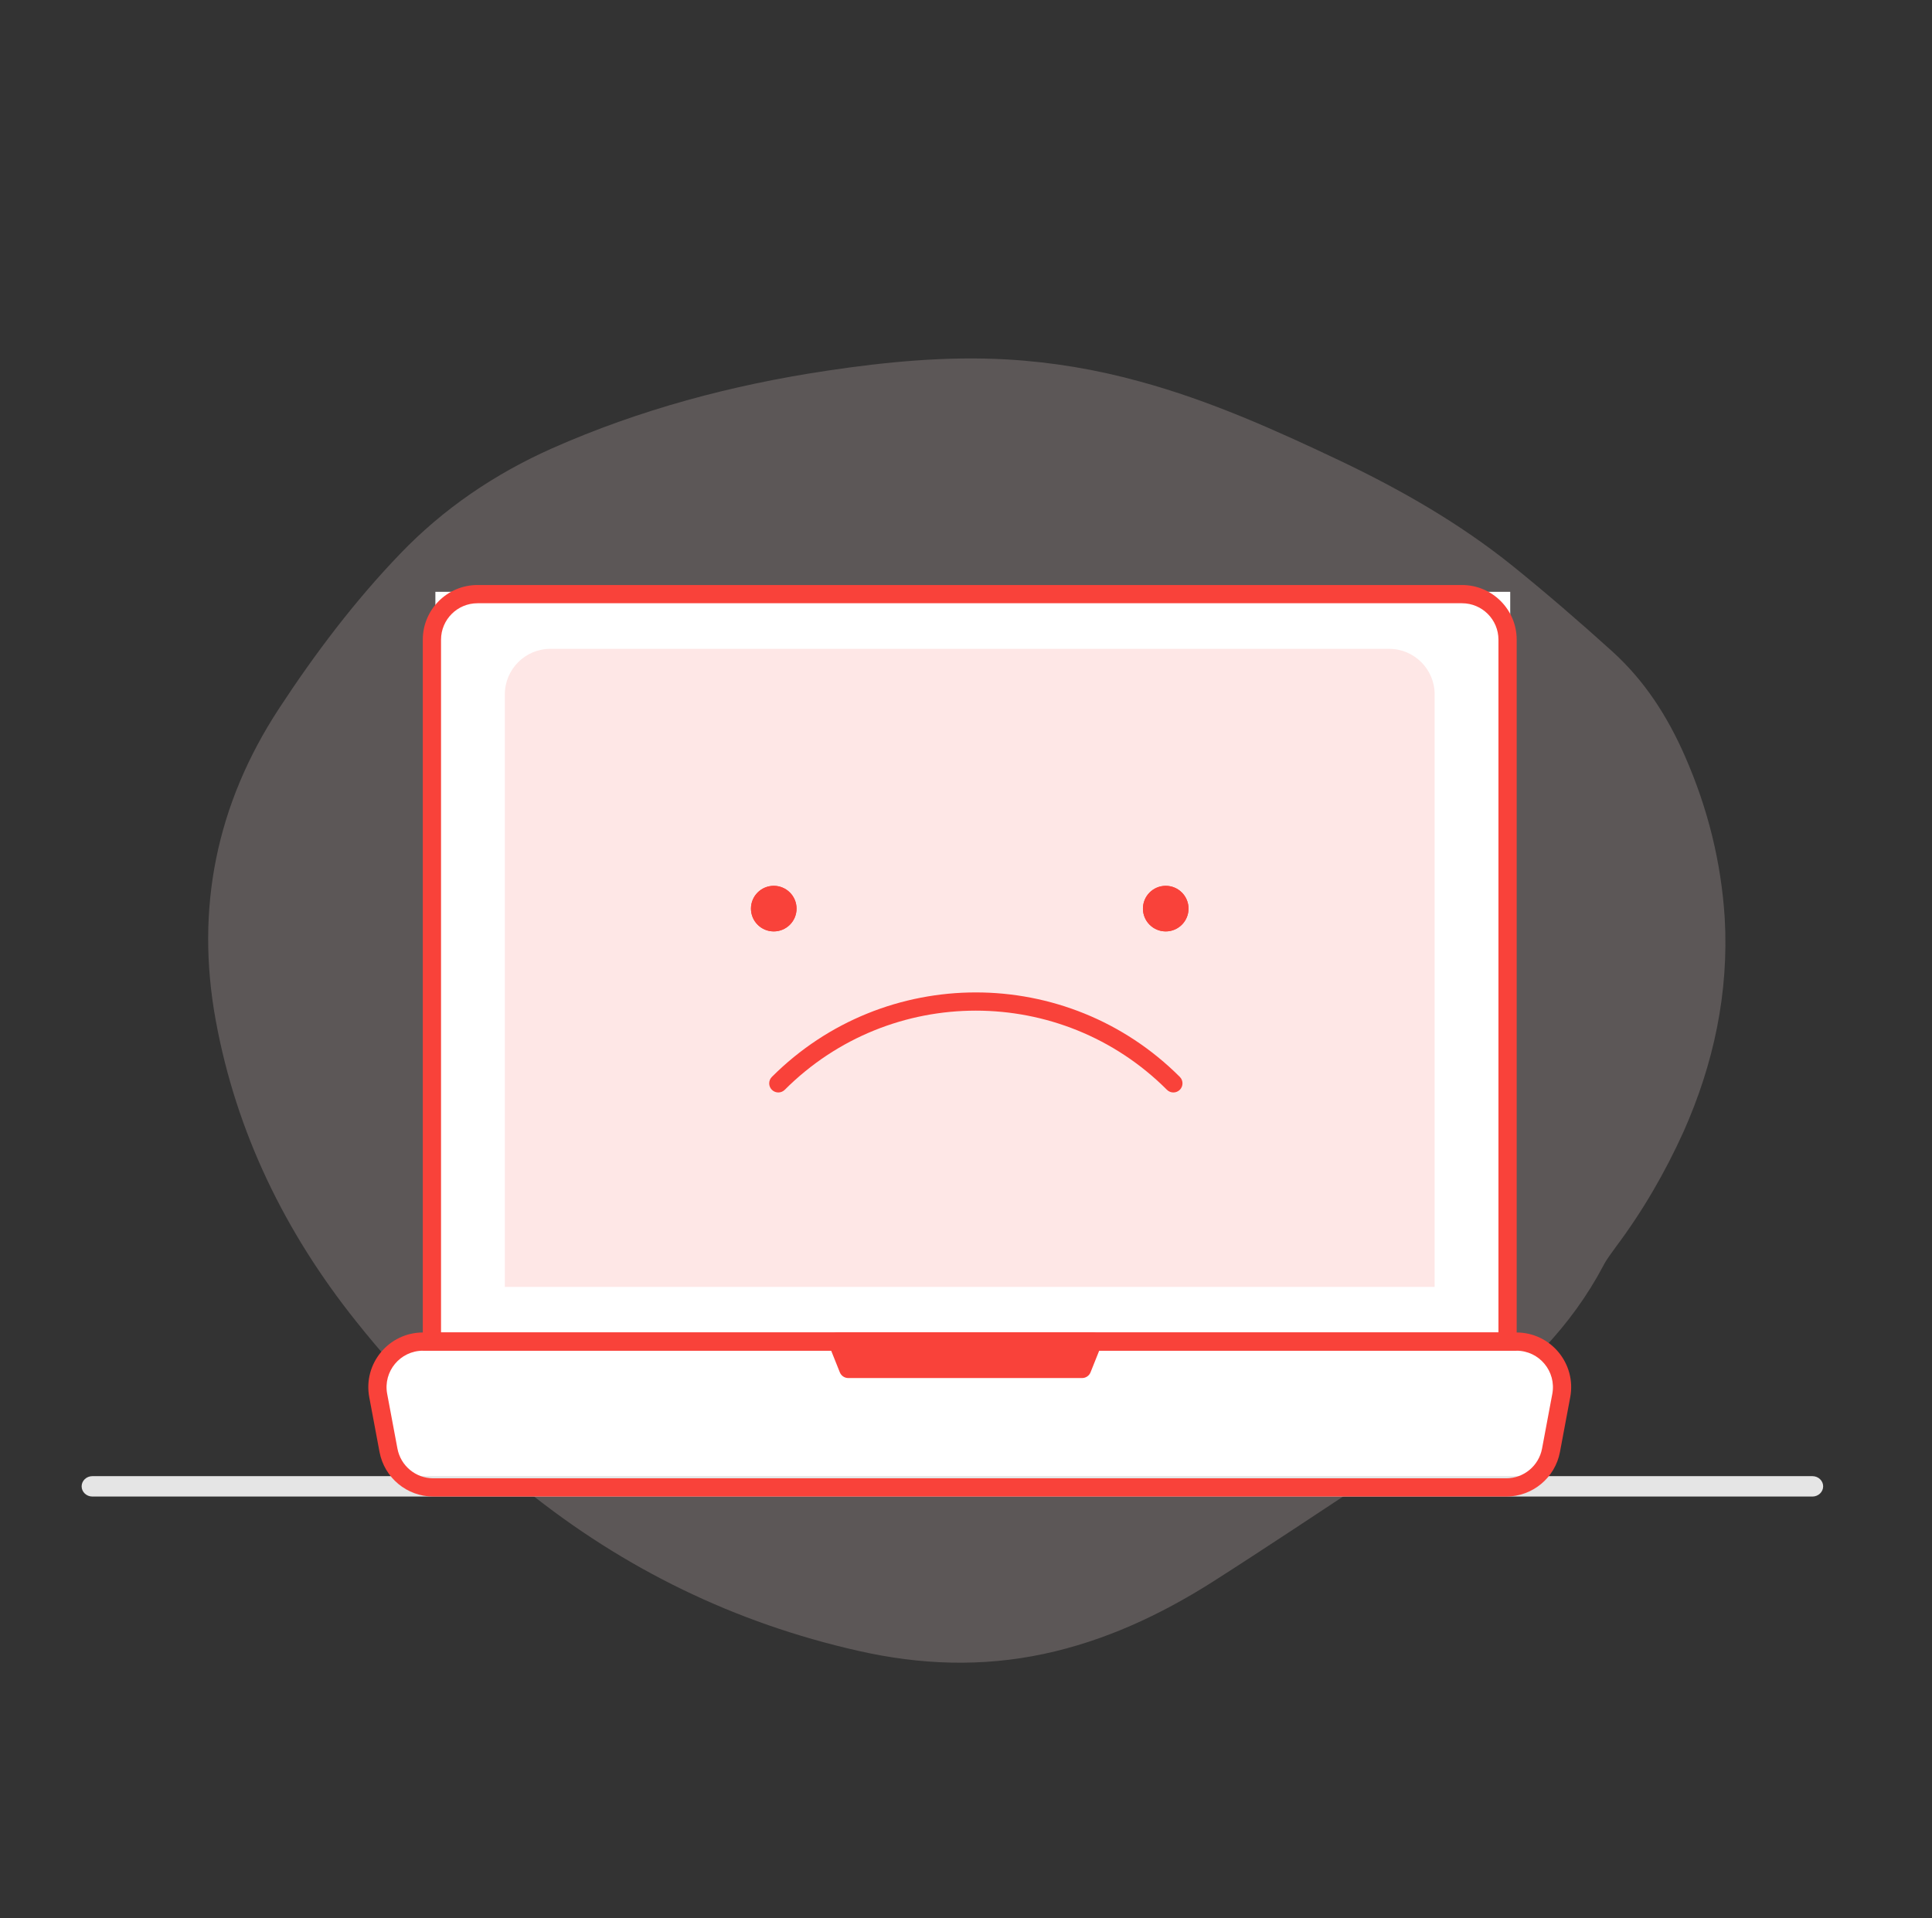 <svg width="284" height="282" viewBox="0 0 284 282" fill="none" xmlns="http://www.w3.org/2000/svg">
<rect x="0" y="0" width="284" height="282" fill="#333333" stroke="none"/>
<path d="M202.254 216.819C194.234 222.099 186.256 227.434 178.154 232.602C170.497 237.438 162.4 241.218 153.435 243.135C144.318 245.079 135.238 244.747 126.164 242.68C108.059 238.6 91.76 230.667 77.296 219.033C68.119 211.593 59.639 203.461 52.316 194.208C41.926 181.184 34.749 166.545 31.719 150.03C28.688 133.515 31.832 118.199 40.984 104.205C46.293 96.1 52.087 88.412 58.822 81.408C65.209 74.749 72.755 69.649 81.144 65.912C94.039 60.202 107.621 56.578 121.571 54.495C130.297 53.188 139.104 52.339 147.962 52.837C154.654 53.218 161.19 54.32 167.626 56.102C177.835 58.881 187.469 63.212 196.977 67.725C205.972 72.013 214.576 76.939 222.341 83.181C227.352 87.235 232.195 91.414 236.969 95.731C241.742 100.049 245.096 105.251 247.696 111.186C251.04 118.817 253.008 126.694 253.531 134.955C254.154 145.91 251.917 156.398 247.476 166.367C244.758 172.369 241.5 177.996 237.549 183.273C236.92 184.174 236.195 185.06 235.705 186.03C230.961 195.012 223.976 202.03 215.691 207.766C211.262 210.891 206.807 213.862 202.254 216.819C202.282 216.857 202.282 216.857 202.254 216.819Z" fill="#FEE7E6" fill-opacity="0.2"/>
<rect x="64" y="87" width="158" height="109" fill="white"/>
<rect width="173" height="22" rx="7" transform="matrix(1 0 0 -1 56 219)" fill="white"/>
<path fill-rule="evenodd" clip-rule="evenodd" d="M62.15 94.04C62.15 89.6 65.75 86 70.19 86H214.91C219.351 86 222.95 89.6 222.95 94.04V198.56H62.15V94.04ZM70.19 88.68C67.23 88.68 64.83 91.08 64.83 94.04V195.88H220.27V94.04C220.27 91.08 217.871 88.68 214.91 88.68H70.19Z" fill="#F9423A"/>
<path d="M74.211 102.08C74.211 98.38 77.211 95.38 80.911 95.38H204.191C207.891 95.38 210.891 98.38 210.891 102.08V189.18H74.211V102.08Z" fill="#FEE7E6"/>
<path d="M121.845 197.718C121.493 196.837 122.141 195.88 123.089 195.88H160.671C161.619 195.88 162.267 196.837 161.915 197.718L160.307 201.738C160.104 202.246 159.611 202.58 159.063 202.58H124.697C124.149 202.58 123.657 202.246 123.453 201.738L121.845 197.718Z" fill="#F9423A"/>
<path fill-rule="evenodd" clip-rule="evenodd" d="M12 218.5C12 217.672 12.71 217 13.585 217H266.415C267.29 217 268 217.672 268 218.5C268 219.328 267.29 220 266.415 220H13.585C12.71 220 12 219.328 12 218.5Z" fill="#E5E5E5"/>
<path fill-rule="evenodd" clip-rule="evenodd" d="M54.281 205.402C53.353 200.454 57.149 195.88 62.183 195.88H222.917C227.951 195.88 231.747 200.454 230.819 205.402L229.312 213.442C228.599 217.244 225.279 220 221.41 220H63.691C59.822 220 56.501 217.244 55.788 213.442L54.281 205.402ZM62.183 198.56C58.827 198.56 56.296 201.609 56.915 204.908L58.422 212.948C58.898 215.483 61.111 217.32 63.691 217.32H221.41C223.989 217.32 226.202 215.483 226.678 212.948L228.185 204.908C228.804 201.609 226.273 198.56 222.917 198.56H62.183Z" fill="#F9423A"/>
<path d="M117.091 133.571C117.091 135.421 115.591 136.921 113.741 136.921C111.89 136.921 110.391 135.421 110.391 133.571C110.391 131.721 111.89 130.221 113.741 130.221C115.591 130.221 117.091 131.721 117.091 133.571Z" fill="#F9423A"/>
<path fill-rule="evenodd" clip-rule="evenodd" d="M113.741 134.241C114.111 134.241 114.411 133.941 114.411 133.571C114.411 133.201 114.111 132.901 113.741 132.901C113.371 132.901 113.071 133.201 113.071 133.571C113.071 133.941 113.371 134.241 113.741 134.241ZM113.741 136.921C115.591 136.921 117.091 135.421 117.091 133.571C117.091 131.721 115.591 130.221 113.741 130.221C111.89 130.221 110.391 131.721 110.391 133.571C110.391 135.421 111.89 136.921 113.741 136.921Z" fill="#F9423A"/>
<path d="M174.71 133.571C174.71 135.421 173.21 136.921 171.36 136.921C169.51 136.921 168.01 135.421 168.01 133.571C168.01 131.721 169.51 130.221 171.36 130.221C173.21 130.221 174.71 131.721 174.71 133.571Z" fill="#F9423A"/>
<path fill-rule="evenodd" clip-rule="evenodd" d="M171.36 134.241C171.73 134.241 172.03 133.941 172.03 133.571C172.03 133.201 171.73 132.901 171.36 132.901C170.99 132.901 170.69 133.201 170.69 133.571C170.69 133.941 170.99 134.241 171.36 134.241ZM171.36 136.921C173.21 136.921 174.71 135.421 174.71 133.571C174.71 131.721 173.21 130.221 171.36 130.221C169.51 130.221 168.01 131.721 168.01 133.571C168.01 135.421 169.51 136.921 171.36 136.921Z" fill="#F9423A"/>
<path fill-rule="evenodd" clip-rule="evenodd" d="M171.537 160.205C156.023 144.691 130.871 144.691 115.358 160.205C114.834 160.728 113.986 160.728 113.463 160.205C112.939 159.681 112.939 158.833 113.463 158.31C130.023 141.75 156.872 141.75 173.432 158.31C173.955 158.833 173.955 159.681 173.432 160.205C172.909 160.728 172.06 160.728 171.537 160.205Z" fill="#F9423A"/>
</svg>
